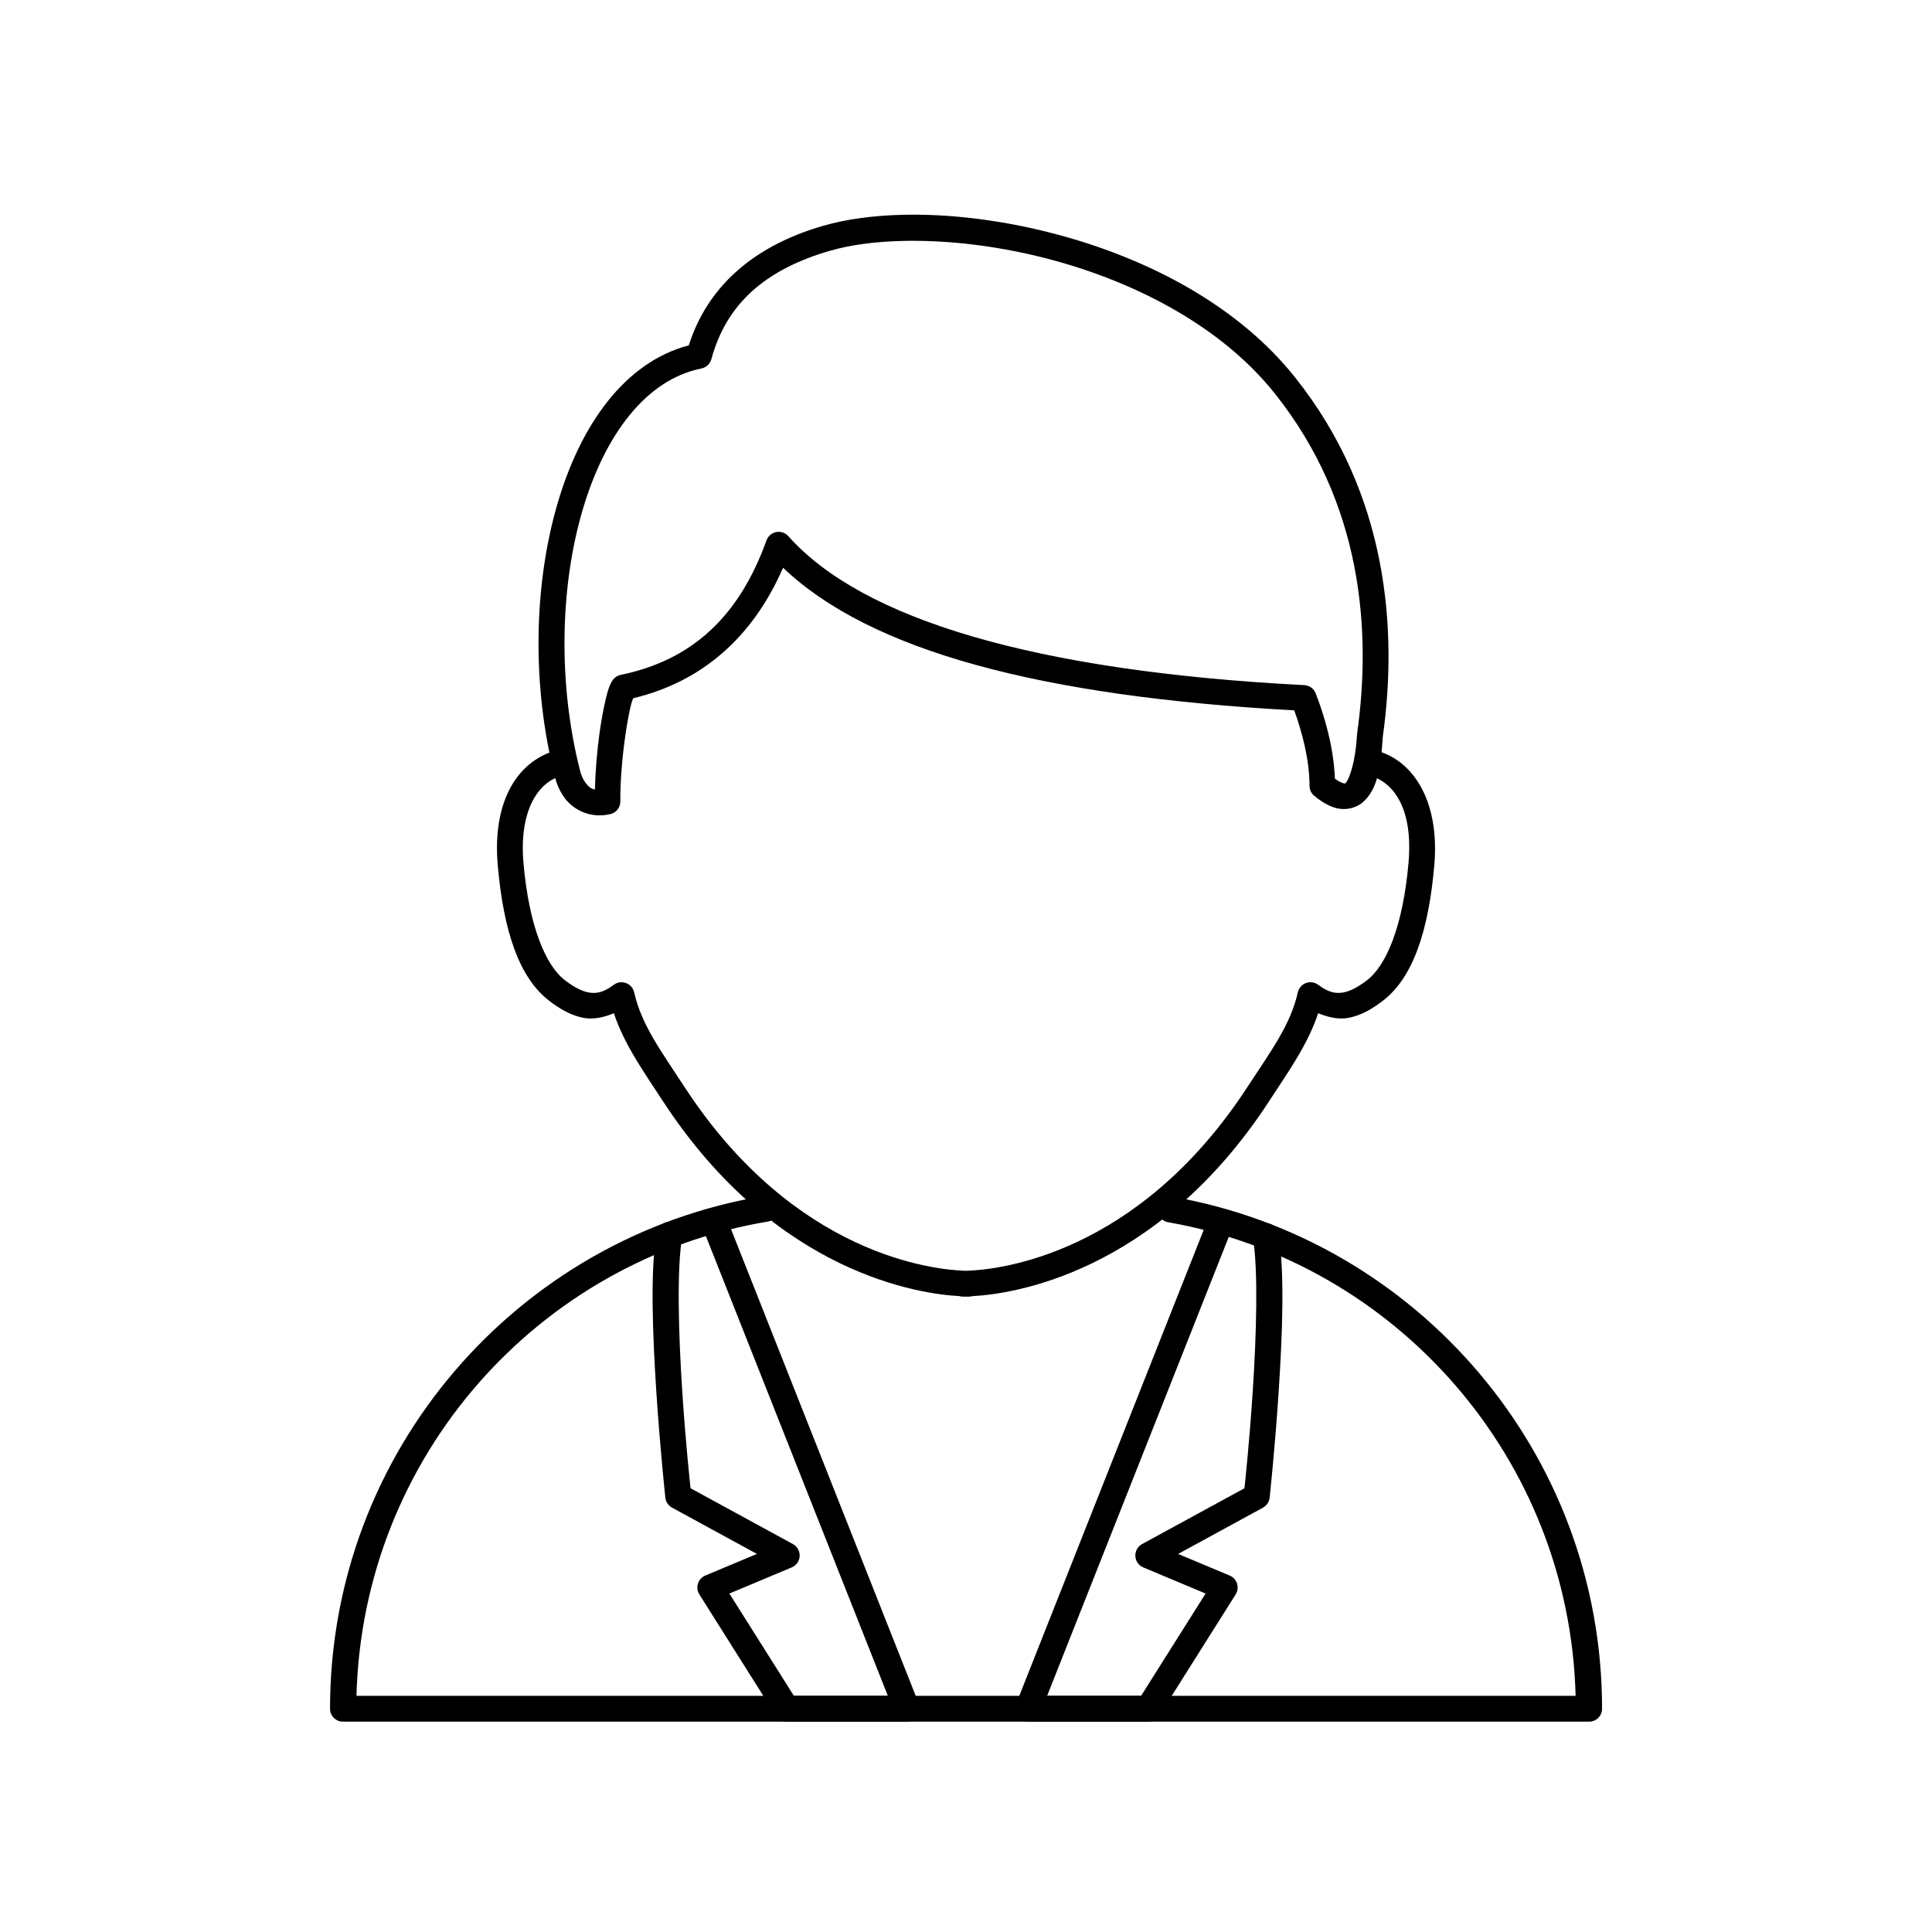 <?xml version="1.0" encoding="UTF-8"?>
<!-- Uploaded to: ICON Repo, www.svgrepo.com, Generator: ICON Repo Mixer Tools -->
<svg fill="#000000" width="800px" height="800px" version="1.1" viewBox="144 144 512 512" xmlns="http://www.w3.org/2000/svg">
 <g>
  <path d="m346.84 460.92c-0.164 0.004-0.324 0.02-0.488 0.047-65.203 10.898-114.89 67.617-114.89 135.87v-0.004c0 1.895 1.535 3.426 3.43 3.426h330.24c1.895 0 3.43-1.531 3.43-3.426 0-67.875-49.133-124.34-113.8-135.68-1.863-0.328-3.641 0.918-3.965 2.785-0.156 0.895 0.047 1.816 0.57 2.559 0.52 0.746 1.316 1.254 2.215 1.41 60.332 10.582 106.34 62.488 107.97 125.5h-323.08c1.641-63.375 48.156-115.51 109.01-125.68v-0.004c0.898-0.148 1.695-0.648 2.227-1.387 0.527-0.742 0.738-1.66 0.59-2.559-0.281-1.68-1.754-2.898-3.457-2.859z"/>
  <path d="m333.55 465.21c-0.418 0.004-0.828 0.086-1.215 0.242-1.762 0.695-2.625 2.688-1.93 4.449l48.879 123.5h-24.902l-17.09-27.094 16.52-6.93 0.004-0.004c1.215-0.508 2.031-1.672 2.102-2.988 0.066-1.316-0.625-2.555-1.785-3.188l-27.133-14.797c-0.156-1.473-1.293-11.883-2.211-25.887-0.98-14.953-1.461-32.406-0.008-40.664v-0.004c0.16-0.895-0.047-1.816-0.566-2.562-0.523-0.746-1.32-1.254-2.215-1.41-0.898-0.156-1.82 0.047-2.566 0.57-0.746 0.52-1.25 1.316-1.41 2.215-1.758 10-1.07 27.184-0.082 42.305 0.992 15.121 2.383 27.938 2.383 27.938 0.125 1.117 0.785 2.102 1.77 2.637l22.492 12.266-13.68 5.734-0.004 0.004c-0.93 0.391-1.637 1.172-1.941 2.133-0.305 0.961-0.168 2.008 0.371 2.859l20.258 32.125c0.629 0.996 1.723 1.602 2.902 1.602h31.84c1.137 0 2.199-0.566 2.836-1.504 0.641-0.941 0.77-2.137 0.352-3.191l-50.73-128.19c-0.523-1.328-1.812-2.188-3.238-2.168z"/>
  <path d="m467.18 465.21c-1.402 0.004-2.66 0.863-3.176 2.168l-50.734 128.19c-0.418 1.055-0.285 2.25 0.352 3.191 0.641 0.938 1.703 1.504 2.836 1.504h31.848c1.176 0 2.273-0.605 2.902-1.602l20.254-32.125c0.535-0.852 0.672-1.898 0.367-2.859-0.301-0.961-1.012-1.742-1.941-2.133l-13.676-5.734 22.488-12.266-0.004-0.004c0.988-0.535 1.648-1.52 1.77-2.637 0 0 1.379-12.676 2.367-27.684 0.988-15.008 1.68-32.133-0.008-42.215-0.152-0.898-0.652-1.699-1.391-2.227-0.742-0.531-1.664-0.742-2.562-0.594-0.898 0.152-1.699 0.652-2.227 1.395-0.527 0.738-0.742 1.66-0.59 2.559 1.41 8.434 0.91 25.789-0.07 40.633-0.914 13.891-2.035 24.168-2.195 25.633l-27.133 14.797h0.004c-1.156 0.633-1.852 1.871-1.781 3.188 0.066 1.316 0.883 2.481 2.098 2.988l16.516 6.93-17.086 27.094h-24.906l48.879-123.5 0.004 0.004c0.695-1.762-0.164-3.754-1.926-4.449-0.406-0.164-0.84-0.246-1.277-0.242z"/>
  <path d="m382.95 200.93c-7.695 0.203-14.742 1.172-20.742 2.894-18.469 5.305-30.738 16.121-35.664 31.699-16.996 4.457-28.707 21.078-34.793 41.91-6.316 21.625-6.859 48.133-0.707 72.348 0.008 0.031 0.57 2.996 2.66 5.789 2.098 2.809 6.559 5.5 12.074 4.164v0.008c1.551-0.375 2.641-1.777 2.621-3.375-0.062-5.082 0.504-11.758 1.316-17.426 0.406-2.836 0.875-5.43 1.336-7.434 0.32-1.398 0.535-1.887 0.742-2.461 18.262-4.363 31.73-16.195 39.727-34.594 23.102 22.059 68.285 34.113 135.47 37.801 1.996 5.516 4.043 12.941 4.043 19.996h0.004c0 1.031 0.461 2.008 1.262 2.656 1.887 1.539 3.769 2.75 5.977 3.289 2.207 0.539 4.926 0.074 6.805-1.527 3.754-3.191 4.836-8.594 5.371-17.41 3.93-28.098 1.578-64.156-23.305-95.324-15.184-19.023-38.633-31.148-62.074-37.547-14.652-4-29.293-5.797-42.121-5.457zm0.129 6.918c12.047-0.301 26.168 1.328 40.188 5.156 22.43 6.121 44.609 17.781 58.52 35.211 23.469 29.402 25.656 63.348 21.848 90.316h0.004c-0.012 0.094-0.023 0.184-0.027 0.273-0.492 8.207-2.367 12.129-2.973 12.641-0.301 0.258-0.117 0.238-0.73 0.09-0.434-0.105-1.234-0.547-2.144-1.156-0.348-8.672-2.891-16.992-5.098-22.637l0.004 0.004c-0.488-1.258-1.672-2.109-3.016-2.18-71.617-3.691-117.2-17.508-136.74-39.473-0.801-0.906-2.023-1.32-3.211-1.09s-2.168 1.07-2.578 2.207c-7.301 20.316-19.852 31.773-38.637 35.641-0.938 0.195-1.754 0.77-2.246 1.59-0.98 1.629-1.348 3.25-1.875 5.523-0.523 2.273-1.016 5.019-1.445 8-0.703 4.91-1.137 10.309-1.262 15.258-1.16-0.199-1.805-0.863-2.469-1.754-1.031-1.379-1.441-3.094-1.441-3.094l0.004 0.004c-0.012-0.051-0.023-0.102-0.035-0.152-5.863-22.984-5.316-48.566 0.613-68.863 5.93-20.301 17.016-34.824 31.547-37.711v-0.004c1.277-0.254 2.301-1.211 2.641-2.469 3.891-14.355 13.934-23.699 31.578-28.762 5.269-1.512 11.75-2.387 18.98-2.566z"/>
  <path d="m292.95 342.59c-0.199 0.004-0.395 0.027-0.59 0.07-5.328 1.086-10.012 4.559-12.949 9.824-2.938 5.269-4.238 12.242-3.508 20.715 1.527 17.625 5.691 30 13.754 36.102v0.004c2.562 1.938 5.562 3.856 9.25 4.481 2.434 0.414 5.098-0.172 7.773-1.266 2.812 8.383 7.738 15.23 13.105 23.457v-0.008 0.004c30.062 45.98 68.664 51.012 78.473 51.508v0.004c0.312 0.09 0.641 0.137 0.969 0.137h1.57c0.32 0 0.641-0.047 0.953-0.137 9.789-0.492 48.414-5.512 78.488-51.508l-0.004-0.004v-0.004c5.367-8.227 10.293-15.074 13.105-23.461 2.68 1.098 5.344 1.684 7.781 1.27 3.688-0.625 6.68-2.543 9.242-4.481v0.008-0.004c8.062-6.102 12.227-18.477 13.754-36.102 1.375-15.918-4.836-26.957-14.555-30.043v-0.004c-0.867-0.277-1.809-0.195-2.617 0.223-0.809 0.418-1.418 1.141-1.691 2.008-0.574 1.809 0.426 3.734 2.231 4.309 6.086 1.934 11.004 8.914 9.793 22.91-1.453 16.758-5.871 27.297-11.062 31.223-2.199 1.66-4.324 2.863-6.254 3.188-1.93 0.328-3.816 0.07-6.613-2.031l0.004 0.004c-0.93-0.699-2.148-0.879-3.242-0.477-1.09 0.398-1.906 1.324-2.164 2.461-1.98 8.711-7.102 15.5-13.465 25.254-29.227 44.703-66.309 48.223-73.832 48.52-0.082 0.004-0.164 0.008-0.246 0.02h-0.82 0.004c-0.078-0.012-0.16-0.016-0.238-0.02-7.523-0.293-44.602-3.816-73.832-48.52v-0.004c-6.363-9.75-11.48-16.543-13.461-25.25-0.258-1.137-1.074-2.062-2.168-2.461-1.09-0.402-2.312-0.219-3.242 0.48-2.785 2.098-4.668 2.356-6.602 2.027-1.93-0.328-4.062-1.531-6.262-3.188-5.188-3.926-9.609-14.465-11.062-31.219v-0.004c-0.641-7.449 0.57-13.031 2.66-16.781s4.949-5.754 8.328-6.441h0.004c0.891-0.184 1.676-0.711 2.176-1.469 0.504-0.762 0.684-1.688 0.5-2.578-0.332-1.633-1.789-2.793-3.457-2.746z"/>
 </g>
</svg>